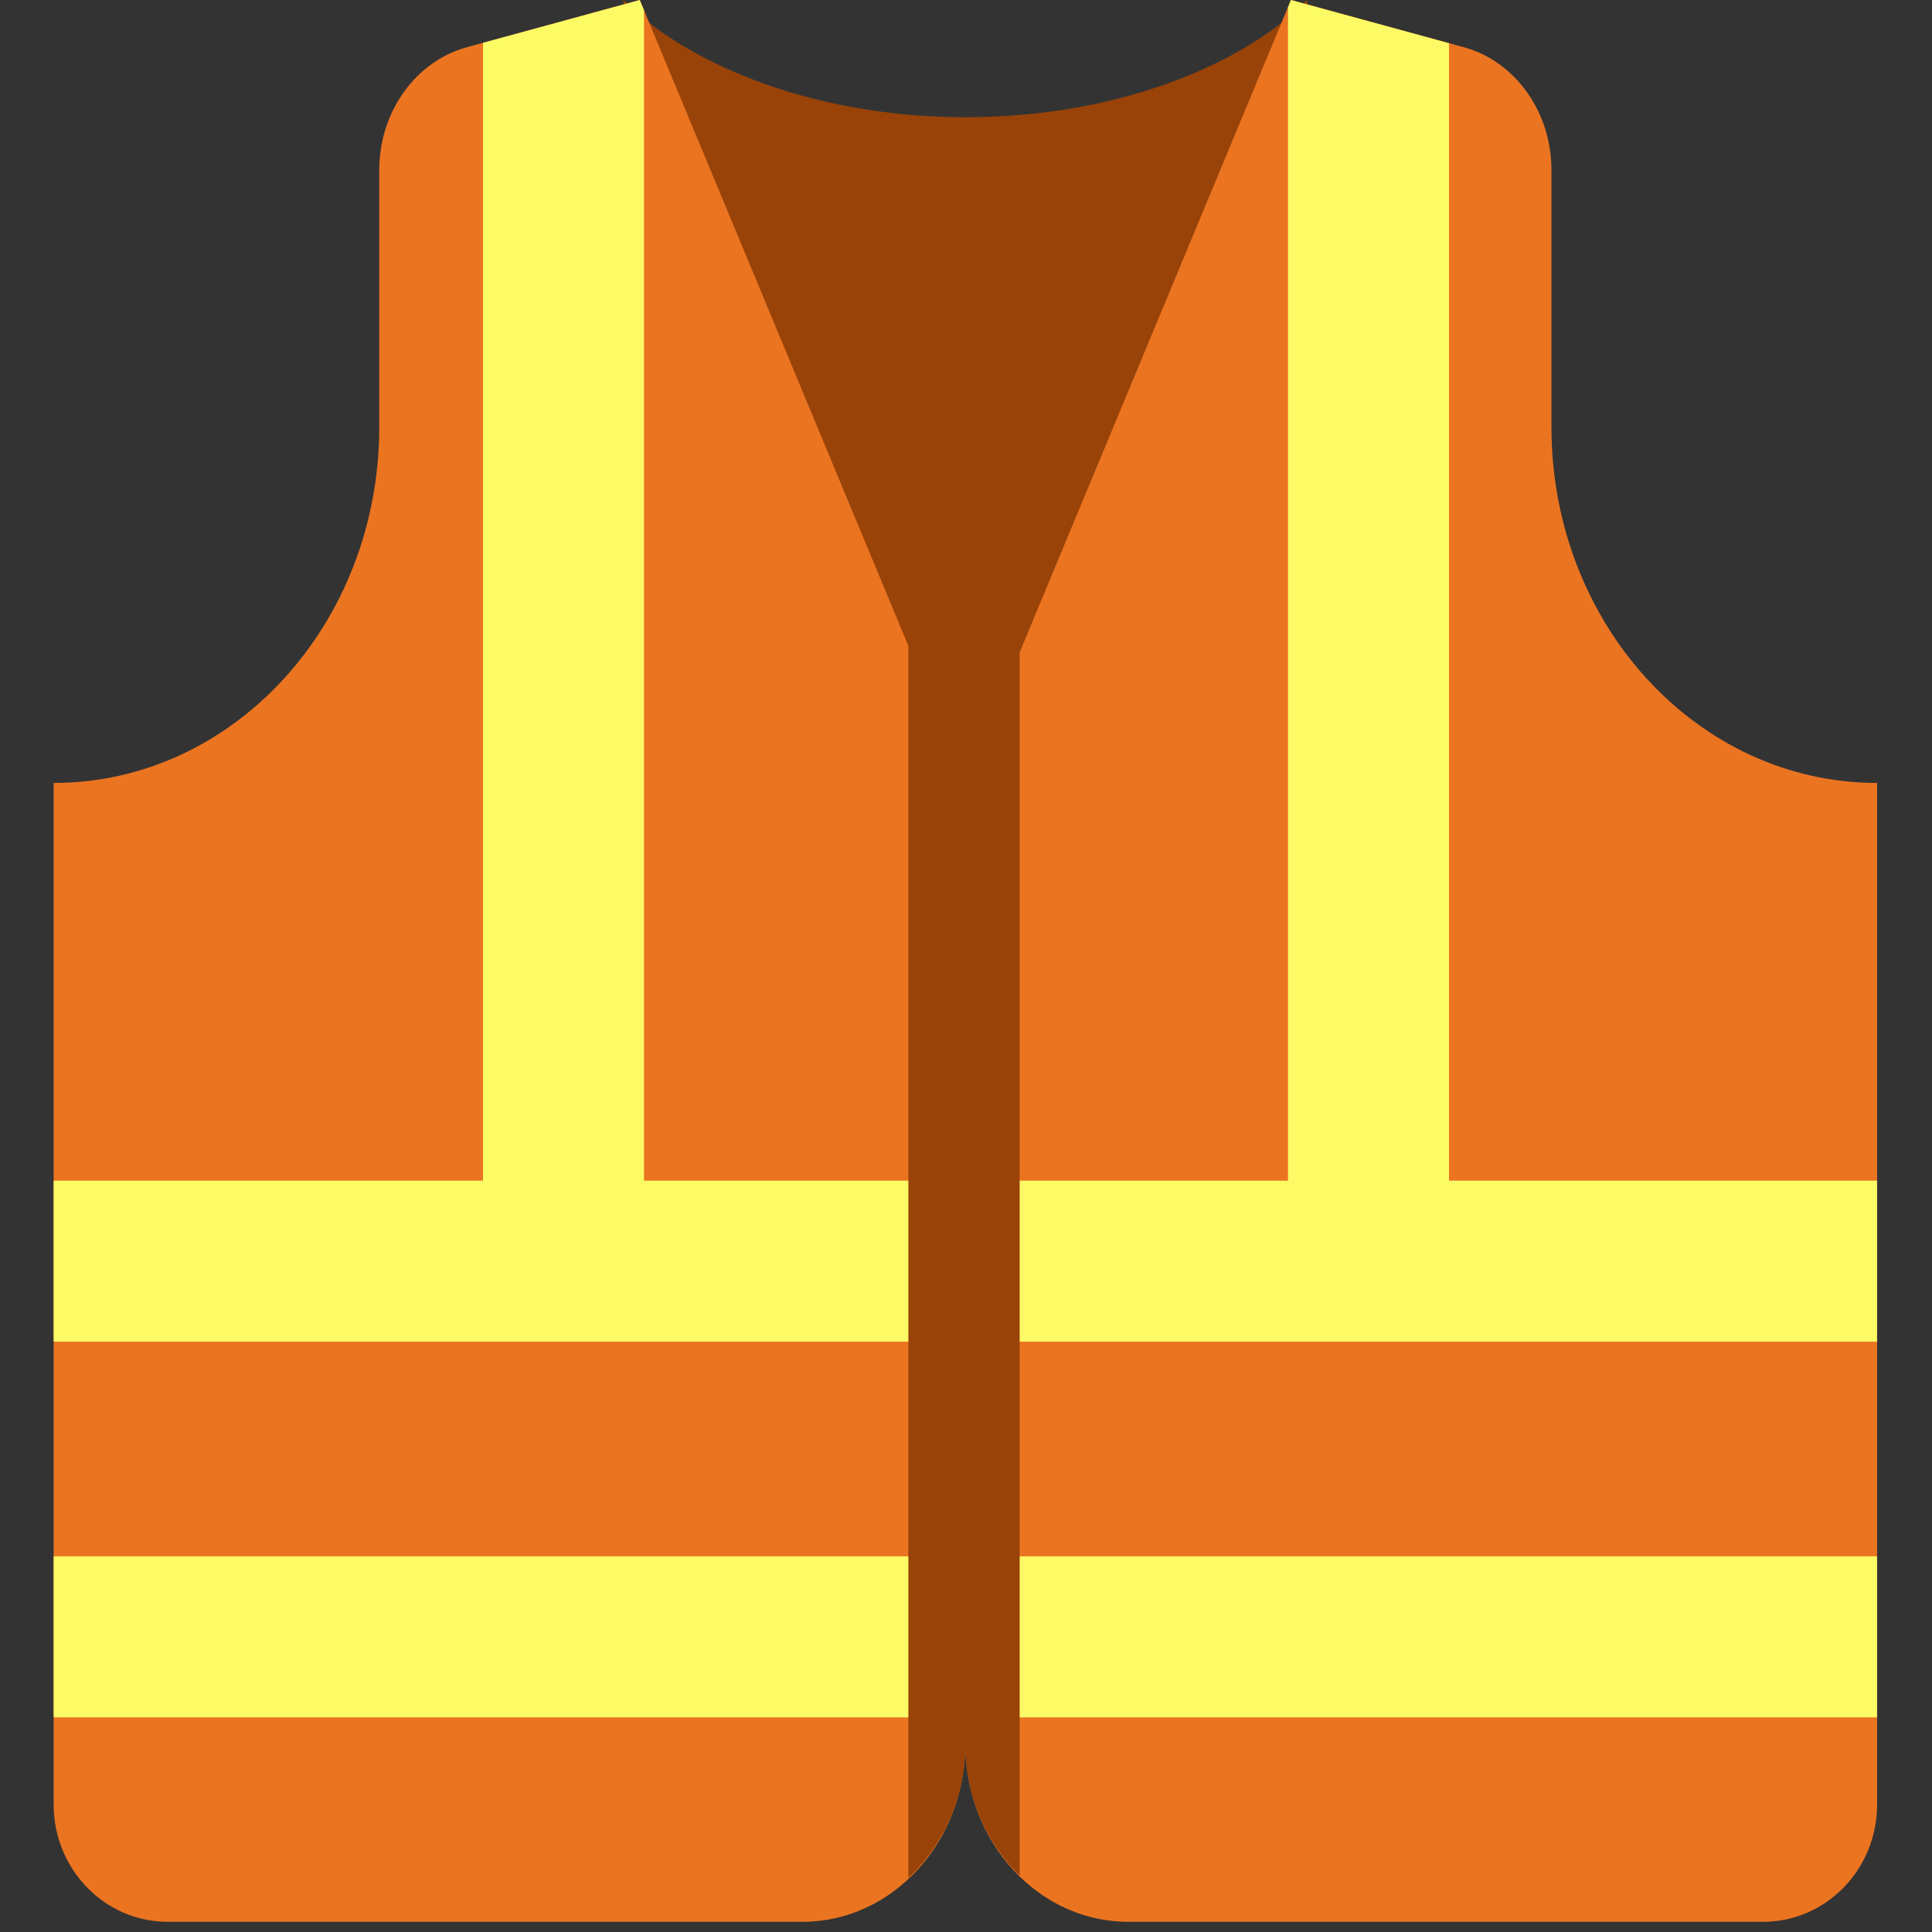 <svg xmlns="http://www.w3.org/2000/svg" xmlns:xlink="http://www.w3.org/1999/xlink" width="128" height="128" viewBox="0 0 36 36" aria-hidden="true" class="iconify iconify--twemoji" preserveAspectRatio="xMidYMid meet"><rect x="0" y="0" width="36" height="36" fill="#333333" stroke="none"/><path fill="#994308" d="M17.988 2.184C15 2.184 12.679 1.092 11.618 0v15.292h12.741V0C23.297 1.092 21 2.184 17.988 2.184z"></path><path fill="#EB7421" d="M28.909 7.958v-4.79c0-1.083-.674-2.026-1.635-2.289L24.055 0l-6.067 14.589L11.921 0L8.702.879c-.961.263-1.635 1.207-1.635 2.289v4.789c0 3.663-2.716 6.632-6.067 6.632v19.036c0 1.206.951 2.185 2.123 2.185h11.831c1.675 0 3.034-1.485 3.034-3.316c0 1.831 1.358 3.316 3.034 3.316h11.831c1.173 0 2.124-.978 2.124-2.185V14.589c-3.352 0-6.068-2.969-6.068-6.631z"></path><path fill="#FCFB65" d="M1 29h16.988v3H1zm33.976 3H17.988v-3h16.988zM1 22h16.988v3H1zm33.976 3H17.988v-3h16.988z"></path><path fill="#FCFB65" d="M12 23V.19L11.921 0L9 .798V23zm15 0V.805L24.055 0L24 .133V23z"></path><path fill="#994308" d="M16.926 11v23.995a3.425 3.425 0 0 0 1.062-2.501c0 .979.395 1.849 1.012 2.456V11h-2.074z"></path></svg>
